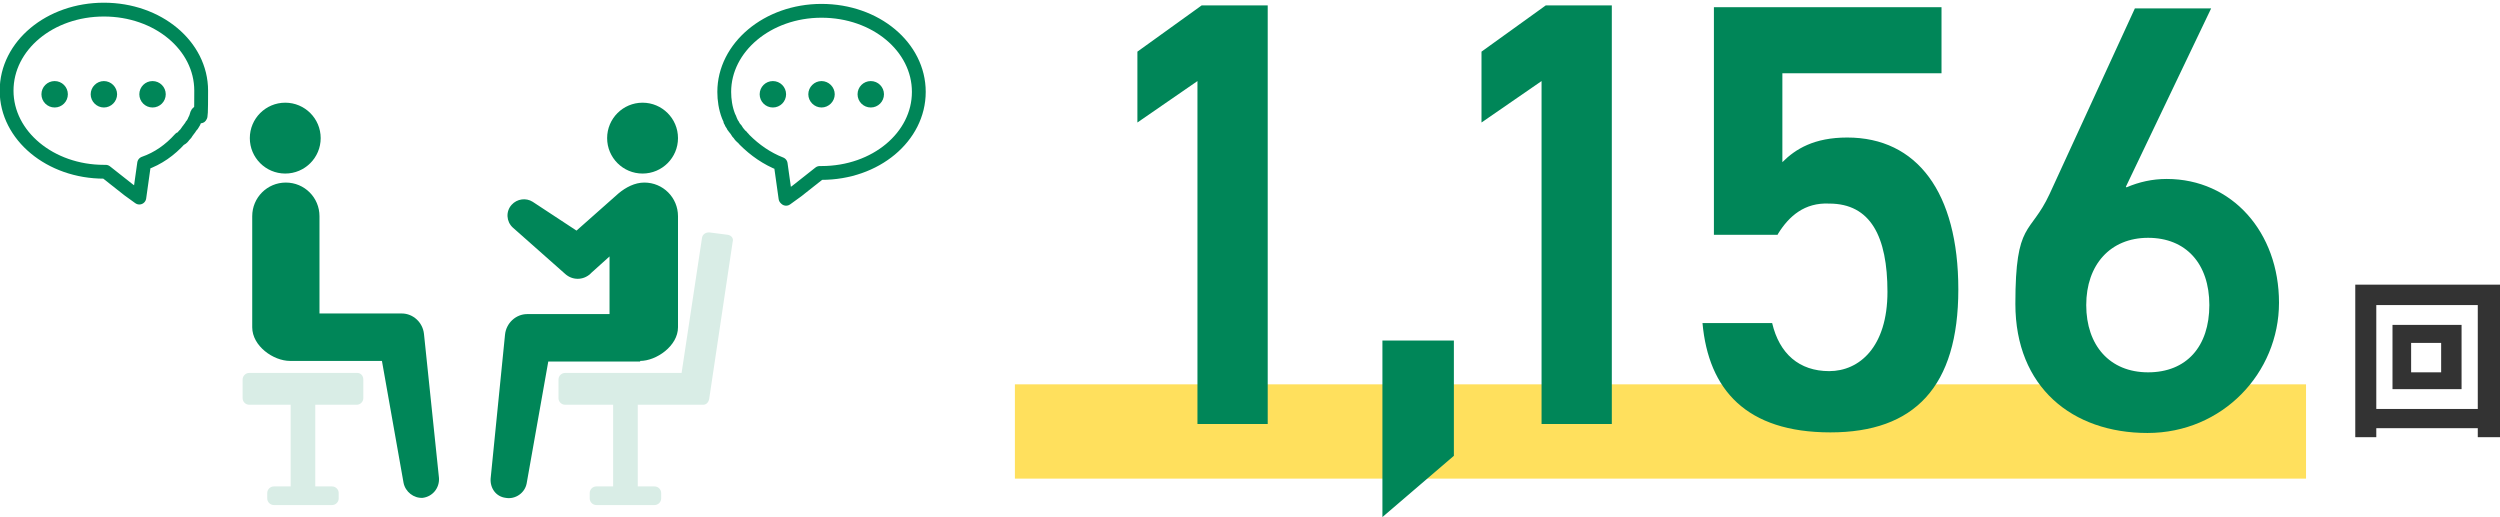 <?xml version="1.0" encoding="UTF-8"?>
<svg id="_レイヤー_1" data-name="レイヤー_1" xmlns="http://www.w3.org/2000/svg" version="1.1" xmlns:xlink="http://www.w3.org/1999/xlink" viewBox="0 0 416.3 86.1">
  <!-- Generator: Adobe Illustrator 29.3.1, SVG Export Plug-In . SVG Version: 2.1.0 Build 151)  -->
  <defs>
    <style>
      .st0 {
        fill: #ffe05d;
      }

      .st1 {
        fill: #333;
      }

      .st2 {
        fill: #d9ede6;
      }

      .st3 {
        fill: none;
        stroke: #008658;
        stroke-linecap: round;
        stroke-linejoin: round;
        stroke-width: 2.3px;
      }

      .st4 {
        fill: #008658;
      }
    </style>
  </defs>
  <path id="_パス_35618" data-name="パス_35618" class="st2" d="M59.5,62.1h-18c-.6,0-1.1.5-1.1,1.1v3.1c0,.6.5,1.1,1.1,1.1h6.9v13.6h-2.8c-.6,0-1.1.5-1.1,1.1v.9c0,.6.5,1.1,1.1,1.1h9.7c.6,0,1.1-.5,1.1-1.1v-.9c0-.6-.5-1.1-1.1-1.1h-2.8v-13.6h6.9c.6,0,1.1-.5,1.1-1.1v-3.1c0-.6-.4-1.1-1-1.1Z"/>
  <path id="_パス_35619" data-name="パス_35619" class="st4" d="M70.6,55.6c-.2-1.9-1.8-3.4-3.7-3.4h-13.7v-16.2c0-3.1-2.5-5.6-5.6-5.6s-5.6,2.5-5.6,5.6v18.5c0,3.1,3.5,5.6,6.3,5.6h15.3l3.6,20.3c.3,1.5,1.7,2.6,3.2,2.5,1.6-.2,2.8-1.6,2.7-3.3h0l-2.5-24Z"/>
  <circle id="_楕円形_564" data-name="楕円形_564" class="st4" cx="47.5" cy="23" r="5.9"/>
  <path id="_パス_35620" data-name="パス_35620" class="st2" d="M121.2,39.1l-3.1-.4c-.6,0-1.1.3-1.2.9l-3.4,22.5h-19.4c-.6,0-1.1.5-1.1,1.1v3.1c0,.6.5,1.1,1.1,1.1h8v13.6h-2.8c-.6,0-1.1.5-1.1,1.1v.9c0,.6.5,1.1,1.1,1.1h9.7c.6,0,1.1-.5,1.1-1.1v-.9c0-.6-.5-1.1-1.1-1.1h-2.8v-13.6h10.9c.5,0,.9-.4,1-1l3.9-26.1c.2-.6-.2-1.1-.8-1.2h0Z"/>
  <path id="_パス_35621" data-name="パス_35621" class="st4" d="M106.6,60.1c2.7,0,6.3-2.5,6.3-5.6v-18.5c0-3.1-2.5-5.6-5.6-5.6-1.6,0-3.1.8-4.3,1.8l-7,6.2-7.3-4.8c-1.1-.7-2.6-.5-3.5.5-1,1.1-.9,2.8.2,3.8h0l8.7,7.7c1.2,1.1,3,1.1,4.2,0l.2-.2,3-2.7v9.6h-13.7c-1.9,0-3.5,1.5-3.7,3.4l-2.4,24c-.1,1.6.9,3,2.5,3.2,1.6.3,3.2-.8,3.5-2.4l3.6-20.3h15.3Z"/>
  <circle id="_楕円形_565" data-name="楕円形_565" class="st4" cx="107" cy="23" r="5.9"/>
  <path id="_パス_35622" data-name="パス_35622" class="st3" d="M130.8,33l-.8-5.7c-2.3-.9-4.3-2.3-6-4,0,0,0,0,0,0-.2-.2-.3-.4-.5-.5,0,0,0-.2-.2-.2,0,0-.2-.3-.3-.4s-.2-.2-.3-.4-.2-.3-.3-.4-.2-.3-.3-.4c0-.2-.2-.3-.3-.5,0,0,0-.2-.2-.4,0-.3-.2-.5-.3-.8h0c-.5-1.3-.7-2.7-.7-4,0-7.4,7.2-13.5,16.2-13.5s16.2,6,16.2,13.5-7.2,13.5-16.2,13.5h-.3l-3.8,3-1.8,1.3Z"/>
  <circle id="_楕円形_566" data-name="楕円形_566" class="st4" cx="128.7" cy="15.7" r="2.2"/>
  <path id="_パス_35623" data-name="パス_35623" class="st4" d="M139,15.7c0-1.2-1-2.2-2.2-2.2h0c-1.2,0-2.2,1-2.2,2.2s1,2.2,2.2,2.2,2.2-1,2.2-2.2h0Z"/>
  <circle id="_楕円形_567" data-name="楕円形_567" class="st4" cx="145" cy="15.7" r="2.2"/>
  <path id="_パス_35624" data-name="パス_35624" class="st3" d="M21.4,31.6l-3.8-3h-.3C8.4,28.6,1.1,22.6,1.1,15.1S8.3,1.6,17.3,1.6s16.2,6,16.2,13.5-.2,2.6-.7,3.9h0c-.1.4-.2.6-.3.9-.1,0-.1.2-.2.4-.1.2-.2.3-.3.5-.1,0-.2.3-.3.4s-.2.3-.3.4-.2.3-.3.4c-.1.2-.2.3-.3.4-.1,0-.1.2-.2.2-.1.2-.3.4-.5.5h-.1c-1.7,1.9-3.7,3.3-6,4.1l-.8,5.7-1.8-1.3Z"/>
  <circle id="_楕円形_568" data-name="楕円形_568" class="st4" cx="25.4" cy="15.7" r="2.2"/>
  <path id="_パス_35625" data-name="パス_35625" class="st4" d="M17.3,17.9c1.2,0,2.2-1,2.2-2.2h0c0-1.2-1-2.2-2.2-2.2h0c-1.2,0-2.2,1-2.2,2.2h0c0,1.2,1,2.2,2.2,2.2h0Z"/>
  <circle id="_楕円形_569" data-name="楕円形_569" class="st4" cx="9.1" cy="15.7" r="2.2"/>
  <rect id="_長方形_4492" data-name="長方形_4492" class="st0" x="169" y="64" width="215" height="15.7"/>
  <g id="_グループ_9136" data-name="グループ_9136">
    <g id="_グループ_9135" data-name="グループ_9135">
      <path id="_パス_35627" data-name="パス_35627" class="st4" d="M242.1,75.9l-11.9,10.2v-29.4h11.9v19.2Z"/>
      <path id="_パス_35628" data-name="パス_35628" class="st4" d="M268.4,70.6h-11.7V13.5l-10,6.9v-11.8l10.7-7.7h11v69.7Z"/>
    </g>
  </g>
  <g id="_グループ_9138" data-name="グループ_9138">
    <g id="_グループ_9137" data-name="グループ_9137">
      <path id="_パス_35631" data-name="パス_35631" class="st1" d="M416.3,47.4v25.4h-3.7v-1.5h-16.9v1.5h-3.5v-25.4h24.1ZM412.6,68.1v-17.3h-16.9v17.3h16.9ZM409.9,54.1v10.7h-11.5v-10.7h11.5ZM406.5,57.1h-5v4.9h5v-4.9Z"/>
    </g>
  </g>
  <path id="_パス_356281" data-name="パス_35628" class="st4" d="M211.1,70.6h-11.7V13.5l-10,6.9v-11.8l10.7-7.7h11v69.7Z"/>
  <path id="_パス_35951" data-name="パス_35951" class="st4" d="M296,39.1h-10.6V1.2h37.9v11h-26.5v14.8c2.2-2.2,5.3-4.1,10.8-4.1,11.6,0,18.5,9.1,18.5,25.3s-7.3,23.8-21.3,23.8-20.3-7.1-21.3-18.2h11.6c1.2,5.1,4.5,8,9.5,8s9.7-4,9.7-13.2-2.8-14.7-9.7-14.7c-4.1-.2-6.7,2.1-8.5,5Z"/>
  <path id="_パス_36974" data-name="パス_36974" class="st4" d="M354.1,31.2c2.1-.9,4.3-1.4,6.7-1.4,10.9,0,18.7,8.9,18.7,20.6s-9.4,21.7-21.9,21.7-22-7.6-22-21.5,2.5-11.4,5.7-18.3l14.2-30.9h12.7l-14.2,29.7ZM357.7,62c6.4,0,10.2-4.3,10.2-11.2s-3.9-11.2-10.2-11.2-10.3,4.5-10.3,11.2,3.9,11.2,10.3,11.2h0Z"/>
</svg>